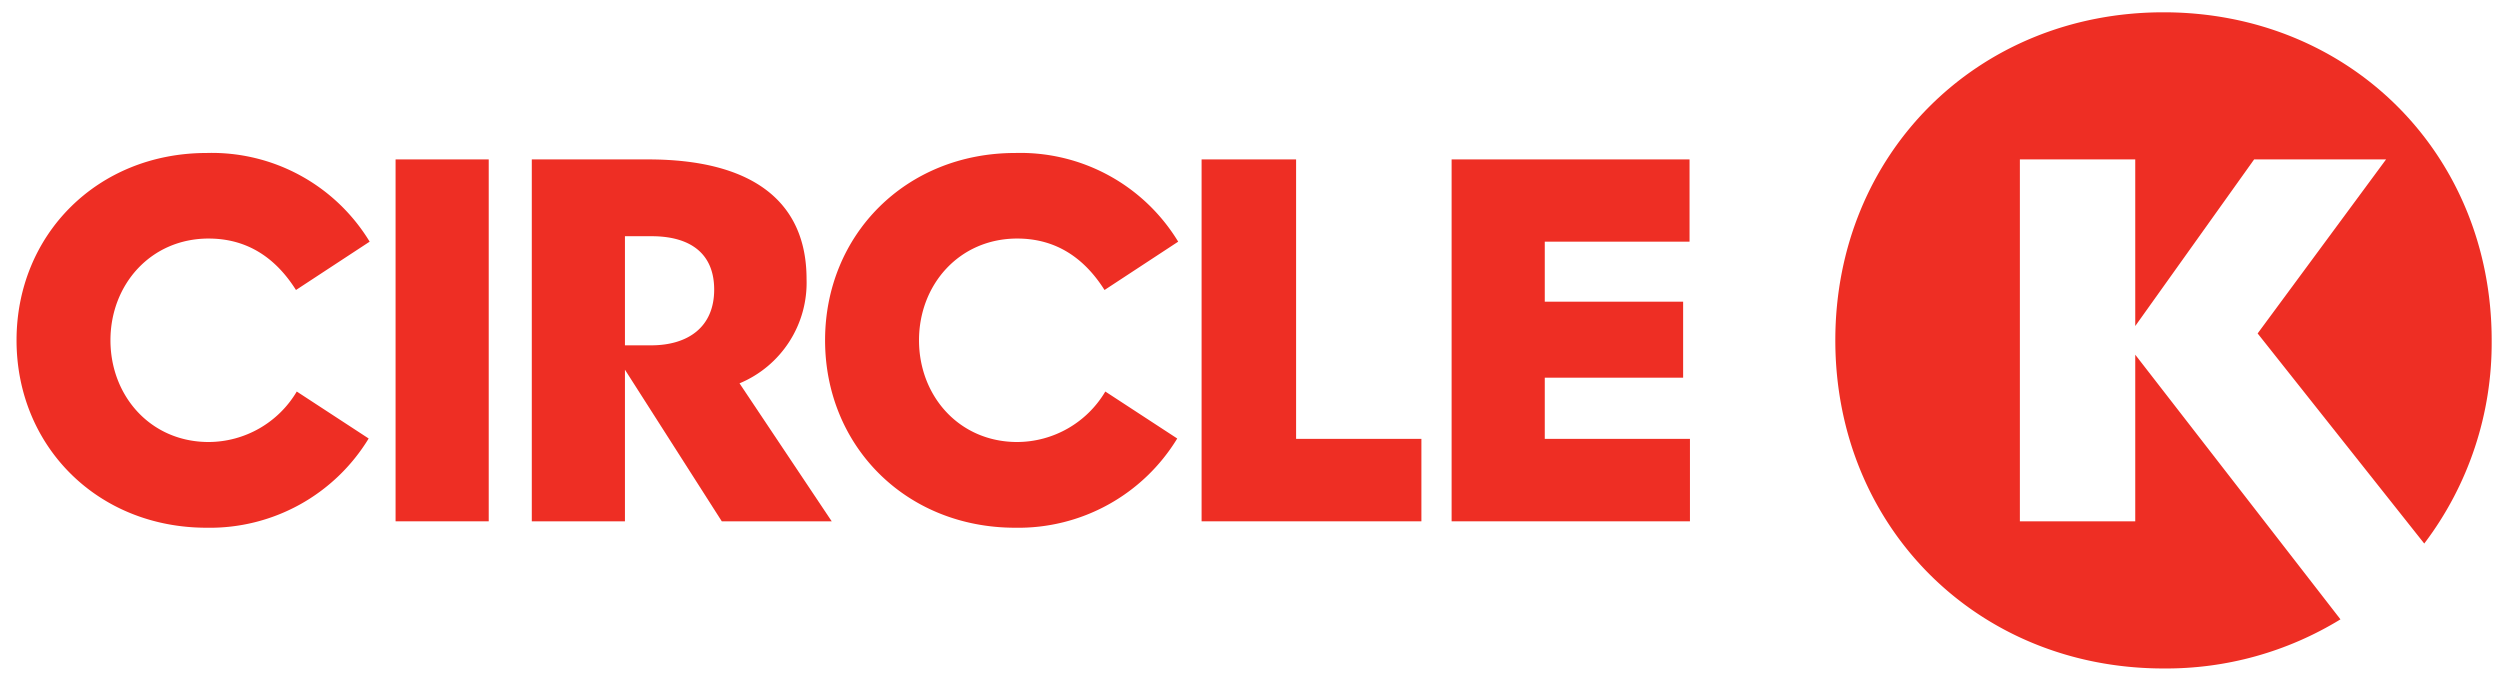 <svg xmlns:dc="http://purl.org/dc/elements/1.1/" xmlns:cc="http://creativecommons.org/ns#" xmlns:rdf="http://www.w3.org/1999/02/22-rdf-syntax-ns#" xmlns:svg="http://www.w3.org/2000/svg" xmlns="http://www.w3.org/2000/svg" xmlns:sodipodi="http://sodipodi.sourceforge.net/DTD/sodipodi-0.dtd" xmlns:inkscape="http://www.inkscape.org/namespaces/inkscape" xml:space="preserve" height="101.34" viewBox="0 0 370.762 101.34" width="370.76" id="svg214" sodipodi:docname="logo.svg" inkscape:version="1.0.2 (394de47547, 2021-03-26)">    <defs id="defs218"></defs>  <g id="g273" transform="matrix(1.557,0,0,1.557,24.06,75.669)">    <rect id="fullLogo-2" data-name="fullLogo" x="22.226" y="-33.415" width="8.872" height="34.471" style="fill:#ee2e24;stroke-width:1"></rect>    <polygon id="fullLogo-3" data-name="fullLogo" points="112.876,48.485 112.876,14.014 121.878,14.014 121.878,40.632 133.813,40.632 133.813,48.485 " style="fill:#ee2e24" transform="matrix(1,0,0,1,-13.877,-47.429)"></polygon>    <polygon id="fullLogo-4" data-name="fullLogo" points="159.392,40.632 159.392,48.485 136.691,48.485 136.691,14.014 159.354,14.014 159.354,21.848 145.564,21.848 145.564,27.565 158.743,27.565 158.743,34.804 145.564,34.804 145.564,40.632 " style="fill:#ee2e24" transform="matrix(1,0,0,1,-13.877,-47.429)"></polygon>    <path id="fullLogo-5" data-name="fullLogo" d="m 199.587,-16.839 12.233,-16.576 h -12.566 l -11.324,15.87 V -33.414 H 176.941 V 1.056 h 10.989 v -15.87 l 19.547,25.208 a 31.772,31.772 0 0 1 -16.855,4.678 c -17.747,0 -31.26,-13.496 -31.26,-31.26 0,-17.744 13.513,-31.24 31.26,-31.24 17.747,0 31.258,13.496 31.258,31.24 a 31.593,31.593 0 0 1 -6.422,19.361 z" style="fill:#ee2e24;stroke-width:1"></path>    <path id="fullLogo-6" data-name="fullLogo" d="m 54.987,-12.086 a 10.381,10.381 0 0 0 6.385,-9.932 c 0,-7.573 -5.401,-11.397 -15.09,-11.397 H 35.201 V 1.055 h 8.872 v -14.441 l 9.225,14.442 h 10.47 z m -8.427,-3.62 H 44.073 V -26.1 h 2.542 c 3.602,0 5.958,1.578 5.958,5.086 2e-4,3.582 -2.505,5.308 -6.013,5.308 z" style="fill:#ee2e24;stroke-width:1"></path>    <path id="fullLogo-7" data-name="fullLogo" d="m 4.424,-25.878 c -5.531,0 -9.356,4.399 -9.356,9.689 0,5.309 3.825,9.691 9.356,9.691 a 9.794,9.794 0 0 0 8.39,-4.808 l 6.849,4.474 A 17.709,17.709 0 0 1 4.237,1.668 c -10.43,0 -18.114,-7.795 -18.114,-17.857 0,-10.042 7.685,-17.839 18.115,-17.839 a 17.585,17.585 0 0 1 15.519,8.447 l -7.018,4.604 C 10.866,-23.947 8.191,-25.877 4.424,-25.877 Z" style="fill:#ee2e24;stroke-width:1"></path>    <path id="fullLogo-8" data-name="fullLogo" d="m 81.44,-25.878 c -5.533,0 -9.357,4.399 -9.357,9.689 0,5.309 3.824,9.691 9.357,9.691 a 9.792,9.792 0 0 0 8.389,-4.808 l 6.85,4.474 A 17.713,17.713 0 0 1 81.253,1.668 c -10.432,0 -18.117,-7.795 -18.117,-17.857 0,-10.042 7.685,-17.839 18.117,-17.839 a 17.583,17.583 0 0 1 15.517,8.447 l -7.016,4.604 c -1.875,-2.97 -4.548,-4.901 -8.314,-4.901 z" style="fill:#ee2e24;stroke-width:1"></path>  </g></svg>